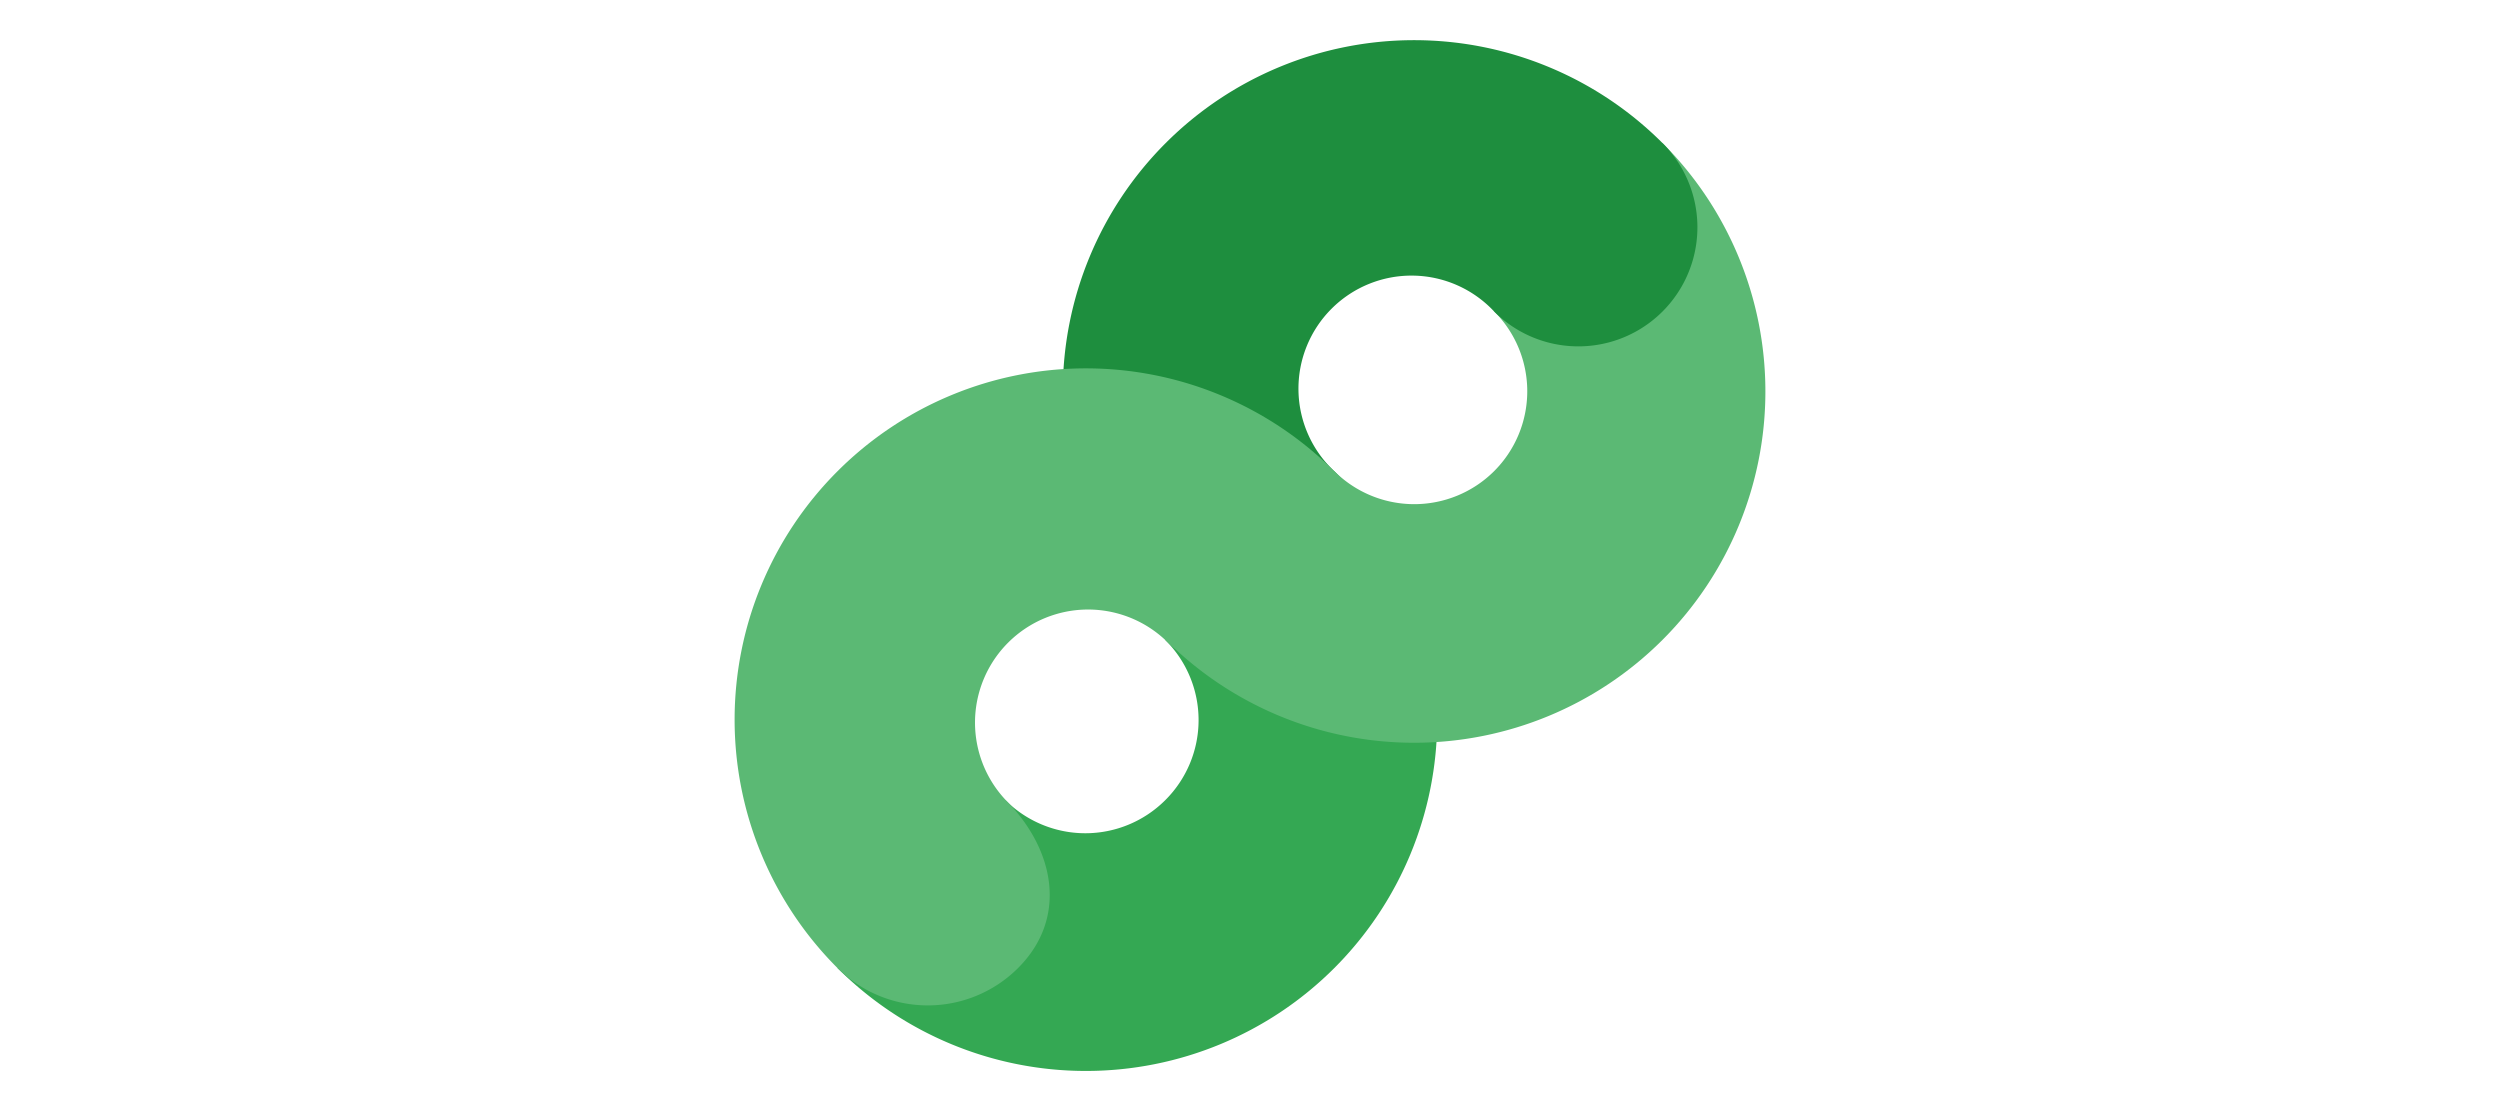 <svg id="Layer_1" data-name="Layer 1" xmlns="http://www.w3.org/2000/svg" viewBox="0 0 180 80"><defs><style>.cls-1{fill:none;}.cls-2{fill:#34a853;}.cls-3{fill:#5bb974;}.cls-4{fill:#1e8e3e;}</style></defs><rect class="cls-1" width="180" height="80"/><rect class="cls-1" width="180" height="80"/><rect id="bounding_box" data-name="bounding box" class="cls-1" x="136.54" y="25.81" width="105.99" height="105.99"/><g id="Campaign_Manager" data-name="Campaign Manager"><path class="cls-2" d="M83.89,57.62a8.14,8.14,0,0,1-11.49,0L60.3,69.7A25.29,25.29,0,0,0,96.07,33.93L83.91,46.09A8.13,8.13,0,0,1,83.89,57.62Z"/><path class="cls-3" d="M107.58,33.92a8.15,8.15,0,0,1-11.51,0L83.93,46.07A25.29,25.29,0,0,0,119.7,10.3L107.58,22.42A8.13,8.13,0,0,1,107.58,33.92Z"/><path class="cls-4" d="M119.7,10.3h0A25.29,25.29,0,0,0,83.93,46.07L96.07,33.93a8.14,8.14,0,1,1,11.51-11.5h0A8.57,8.57,0,1,0,119.7,10.3Z"/><path class="cls-3" d="M96.07,33.93h0A25.29,25.29,0,0,0,60.3,69.7h0a9.2,9.2,0,0,0,13,0c3.59-3.59,2.68-8.52-.91-12.12h0a8.14,8.14,0,0,1,11.51-11.5h0A8.59,8.59,0,1,0,96.07,33.93Z"/></g></svg>